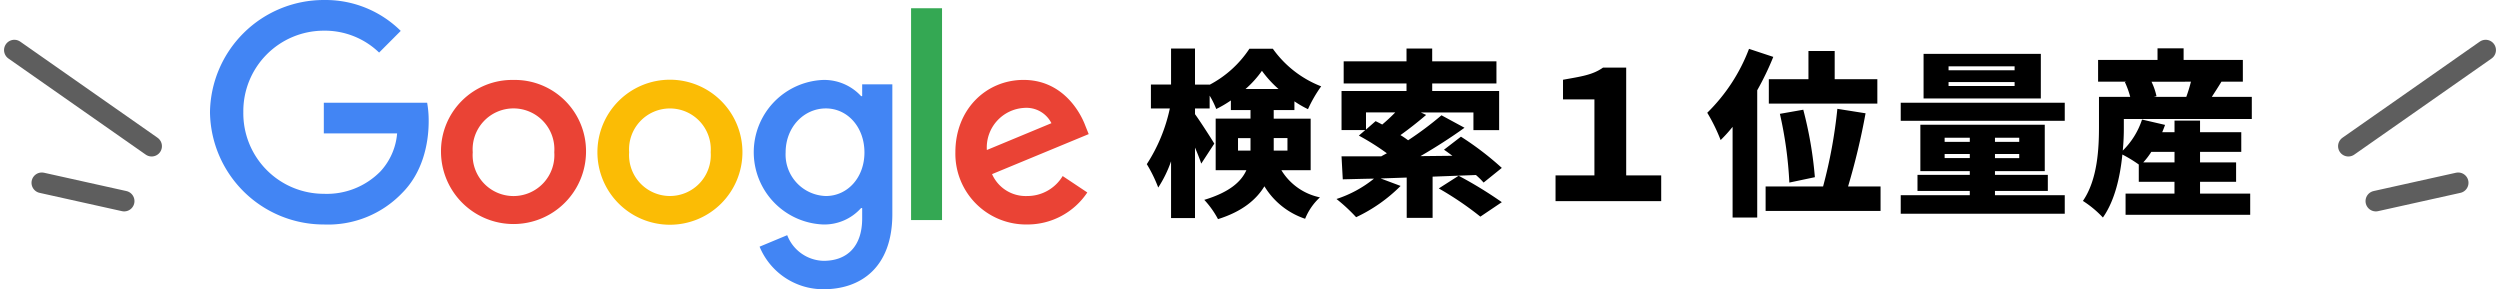 <svg xmlns="http://www.w3.org/2000/svg" xmlns:xlink="http://www.w3.org/1999/xlink" width="364.178" height="42.136" viewBox="0 0 364.178 42.136">
  <defs>
    <clipPath id="clip-path">
      <rect id="長方形_104" data-name="長方形 104" width="128" height="42.136" fill="none"/>
    </clipPath>
  </defs>
  <g id="txt_google" transform="translate(-223.911 -395.705)">
    <path id="パス_596" data-name="パス 596" d="M13.754-7.358v-1.82h1.82v1.82Zm1.092-8.97a14.8,14.8,0,0,0,2.392-2.652,15.97,15.97,0,0,0,2.418,2.652Zm6.11,7.15v1.82h-2v-1.82Zm3.38,4.68v-7.514H18.954V-13.26H21.97v-1.274a15.46,15.46,0,0,0,1.976,1.144,19.129,19.129,0,0,1,1.924-3.328A15.522,15.522,0,0,1,18.824-22.2H15.418a15.674,15.674,0,0,1-5.8,5.252v-.026H7.488V-22.23H4v5.252H1.066v3.484H3.822A24.1,24.1,0,0,1,.468-5.382,20.642,20.642,0,0,1,2.132-1.976,17.45,17.45,0,0,0,4-5.8V2.47H7.488V-7.8c.364.858.7,1.69.91,2.34l1.9-2.912C9.934-9,8.166-11.752,7.49-12.662v-.832H9.62v-1.872a12.236,12.236,0,0,1,.962,1.95,16.253,16.253,0,0,0,2.132-1.248v1.4h2.86v1.248H10.5V-4.5h4.472c-.75,1.666-2.44,3.2-6.132,4.318a13.172,13.172,0,0,1,2,2.808C14.4,1.508,16.43-.234,17.6-2.158a11.021,11.021,0,0,0,5.93,4.732,8.635,8.635,0,0,1,2.158-3.12A8.609,8.609,0,0,1,20.072-4.5Zm8.06-8.424H36.66a24.6,24.6,0,0,1-1.9,1.768c-.338-.182-.65-.338-.962-.494l-1.4,1.222ZM52.182-4.836a44.033,44.033,0,0,0-5.954-4.55l-2.47,1.9c.39.26.806.572,1.222.884l-4.654.052c2.21-1.274,4.472-2.73,6.422-4.134L43.394-12.5a49.227,49.227,0,0,1-4.862,3.64,11.979,11.979,0,0,0-1.118-.754c1.17-.832,2.5-1.872,3.744-2.938l-.78-.364h7.67v2.574h3.744V-16.04h-9.75v-1.092H51.4v-3.224H42.04V-22.23H38.3v1.872H29.146v3.224H38.3v1.092H28.834v5.694h3.458l-.936.806a35.723,35.723,0,0,1,4.082,2.574c-.286.156-.546.286-.806.442h-5.8l.182,3.354c1.352-.026,2.886-.078,4.55-.1A17.114,17.114,0,0,1,28.1-.308a25.387,25.387,0,0,1,2.86,2.652A22.96,22.96,0,0,0,37.44-2.21L34.528-3.3l3.8-.13V2.444H42.1V-3.562L48.412-3.8A11.3,11.3,0,0,1,49.53-2.7ZM43-1.846a46.841,46.841,0,0,1,6.058,4.108L52.182.156A59.3,59.3,0,0,0,45.89-3.692ZM60.008,0H75.4V-3.744H70.3v-15.7H66.92c-1.534,1.092-3.276,1.3-5.824,1.768v2.86h4.576V-3.744H60.008Zm31.07-17.758V-14.2h15.808v-3.562h-6.214V-21.87H96.85v4.108ZM97.786-3.484a56.909,56.909,0,0,0-1.69-9.828l-3.406.6A57.316,57.316,0,0,1,94.068-2.7ZM88.192-22.178a25.863,25.863,0,0,1-6.084,9.308,25.454,25.454,0,0,1,1.95,3.978A21.088,21.088,0,0,0,85.8-10.816V2.392h3.588V-16.146a41.459,41.459,0,0,0,2.34-4.862Zm14.43,20.046a99.454,99.454,0,0,0,2.548-10.66l-4.108-.65a70.986,70.986,0,0,1-2.08,11.31H90.61V1.43h16.744V-2.132ZM126.88-19.058h-9.62v-.572h9.62Zm0,2.288h-9.62v-.572h9.62Zm3.822-4.68H113.62v6.5H130.7ZM116.688-6.266v-.6h3.666v.6Zm0-2.964h3.666v.6h-3.666Zm10.868.6H124.02v-.6h3.536Zm0,2.366H124.02v-.6h3.536ZM124.02-1.482h7.7v-2.34h-7.7v-.546h7.254v-6.76H113.152v6.76h7.2v.546h-7.618v2.34h7.618v.624h-10.06v2.7h23.894v-2.7H124.02ZM110.292-14.326V-11.7h23.894v-2.626Zm39.884,7.15v1.534h-4.55a10.337,10.337,0,0,0,1.17-1.534Zm2.392-10.218a22.214,22.214,0,0,1-.676,2.21H147.16l.39-.1a9.255,9.255,0,0,0-.728-2.106Zm-9.776,5.434h18.642v-3.224H155.61c.416-.65.91-1.4,1.4-2.21h3.12v-3.172H151.5v-1.69h-3.8v1.69h-8.658v3.172h4.108l-.208.052a12.568,12.568,0,0,1,.78,2.158h-4.55v4.316c0,3.12-.182,7.7-2.34,10.842a15.157,15.157,0,0,1,2.912,2.418c1.742-2.47,2.522-5.98,2.834-9.178A19.492,19.492,0,0,1,144.97-5.33v2.522h5.2v1.716h-7.124V2H161.2V-1.092h-7.306V-2.808h5.252V-5.642h-5.252V-7.176H159.9v-2.86h-6.006v-1.69h-3.718v1.69h-1.794c.156-.364.286-.7.416-1.066l-3.354-.78a11.188,11.188,0,0,1-2.808,4.524,33.579,33.579,0,0,0,.156-3.484Z" transform="translate(390.5 425)"/>
    <line id="線_104" data-name="線 104" x1="20" y1="14" transform="translate(226 403)" fill="none" stroke="#5e5e5e" stroke-linecap="round" stroke-width="3"/>
    <path id="パス_574" data-name="パス 574" d="M11,6-1,3.333" transform="translate(231 419)" fill="none" stroke="#5e5e5e" stroke-linecap="round" stroke-width="3"/>
    <g id="グループ_62" data-name="グループ 62" transform="translate(254.5 395.705)">
      <g id="グループ_61" data-name="グループ 61" clip-path="url(#clip-path)">
        <path id="パス_381" data-name="パス 381" d="M46.554,19.329a10.563,10.563,0,0,1-21.125,0A10.373,10.373,0,0,1,35.991,8.8,10.373,10.373,0,0,1,46.554,19.329m-4.624,0a5.954,5.954,0,1,0-11.877,0,5.954,5.954,0,1,0,11.877,0" transform="translate(8.223 2.846)" fill="#ea4335"/>
        <path id="パス_382" data-name="パス 382" d="M63.773,19.329A10.563,10.563,0,1,1,53.21,8.766,10.563,10.563,0,0,1,63.773,19.329m-4.624,0a5.954,5.954,0,1,0-11.878,0,5.954,5.954,0,1,0,11.878,0" transform="translate(13.79 2.846)" fill="#fbbc05"/>
        <path id="パス_383" data-name="パス 383" d="M80.044,9.436v18.9c0,7.775-4.587,10.951-10.007,10.951a10.026,10.026,0,0,1-9.332-6.2l4.024-1.675a5.817,5.817,0,0,0,5.3,3.736c3.471,0,5.62-2.141,5.62-6.172V27.46h-.16a7.17,7.17,0,0,1-5.545,2.393,10.536,10.536,0,0,1,0-21.053,7.3,7.3,0,0,1,5.545,2.354h.16V9.44h4.392Zm-4.064,9.93c0-3.708-2.473-6.418-5.62-6.418-3.191,0-5.862,2.71-5.862,6.418a6.042,6.042,0,0,0,5.862,6.342c3.147,0,5.62-2.672,5.62-6.342" transform="translate(19.356 2.846)" fill="#4285f4"/>
        <rect id="長方形_103" data-name="長方形 103" width="4.51" height="30.855" transform="translate(102.128 1.202)" fill="#34a853"/>
        <path id="パス_384" data-name="パス 384" d="M97.68,22.8l3.589,2.391A10.479,10.479,0,0,1,92.5,29.855a10.3,10.3,0,0,1-10.448-10.53c0-6.261,4.5-10.529,9.93-10.529,5.464,0,8.137,4.349,9.011,6.7l.479,1.195L87.394,22.519a5.357,5.357,0,0,0,5.1,3.191A6.009,6.009,0,0,0,97.68,22.8ZM86.634,19.007,96.043,15.1a4.076,4.076,0,0,0-3.907-2.231,5.775,5.775,0,0,0-5.5,6.138" transform="translate(26.531 2.845)" fill="#ea4335"/>
        <path id="パス_385" data-name="パス 385" d="M16.582,19.435V14.967H31.635a14.847,14.847,0,0,1,.222,2.7c0,3.352-.916,7.5-3.868,10.448a14.948,14.948,0,0,1-11.4,4.585A16.578,16.578,0,0,1,0,16.349,16.579,16.579,0,0,1,16.587,0a15.579,15.579,0,0,1,11.2,4.5l-3.15,3.157a11.383,11.383,0,0,0-8.055-3.189A11.727,11.727,0,0,0,4.857,16.349,11.727,11.727,0,0,0,16.582,28.231a10.936,10.936,0,0,0,8.255-3.271,9.263,9.263,0,0,0,2.422-5.53Z" transform="translate(0 0.001)" fill="#4285f4"/>
      </g>
    </g>
    <line id="線_105" data-name="線 105" y1="14" x2="20" transform="translate(566 403)" fill="none" stroke="#5e5e5e" stroke-linecap="round" stroke-width="3"/>
    <path id="パス_575" data-name="パス 575" d="M-1,6,11,3.333" transform="translate(571 419)" fill="none" stroke="#5e5e5e" stroke-linecap="round" stroke-width="3"/>
  </g>
</svg>
